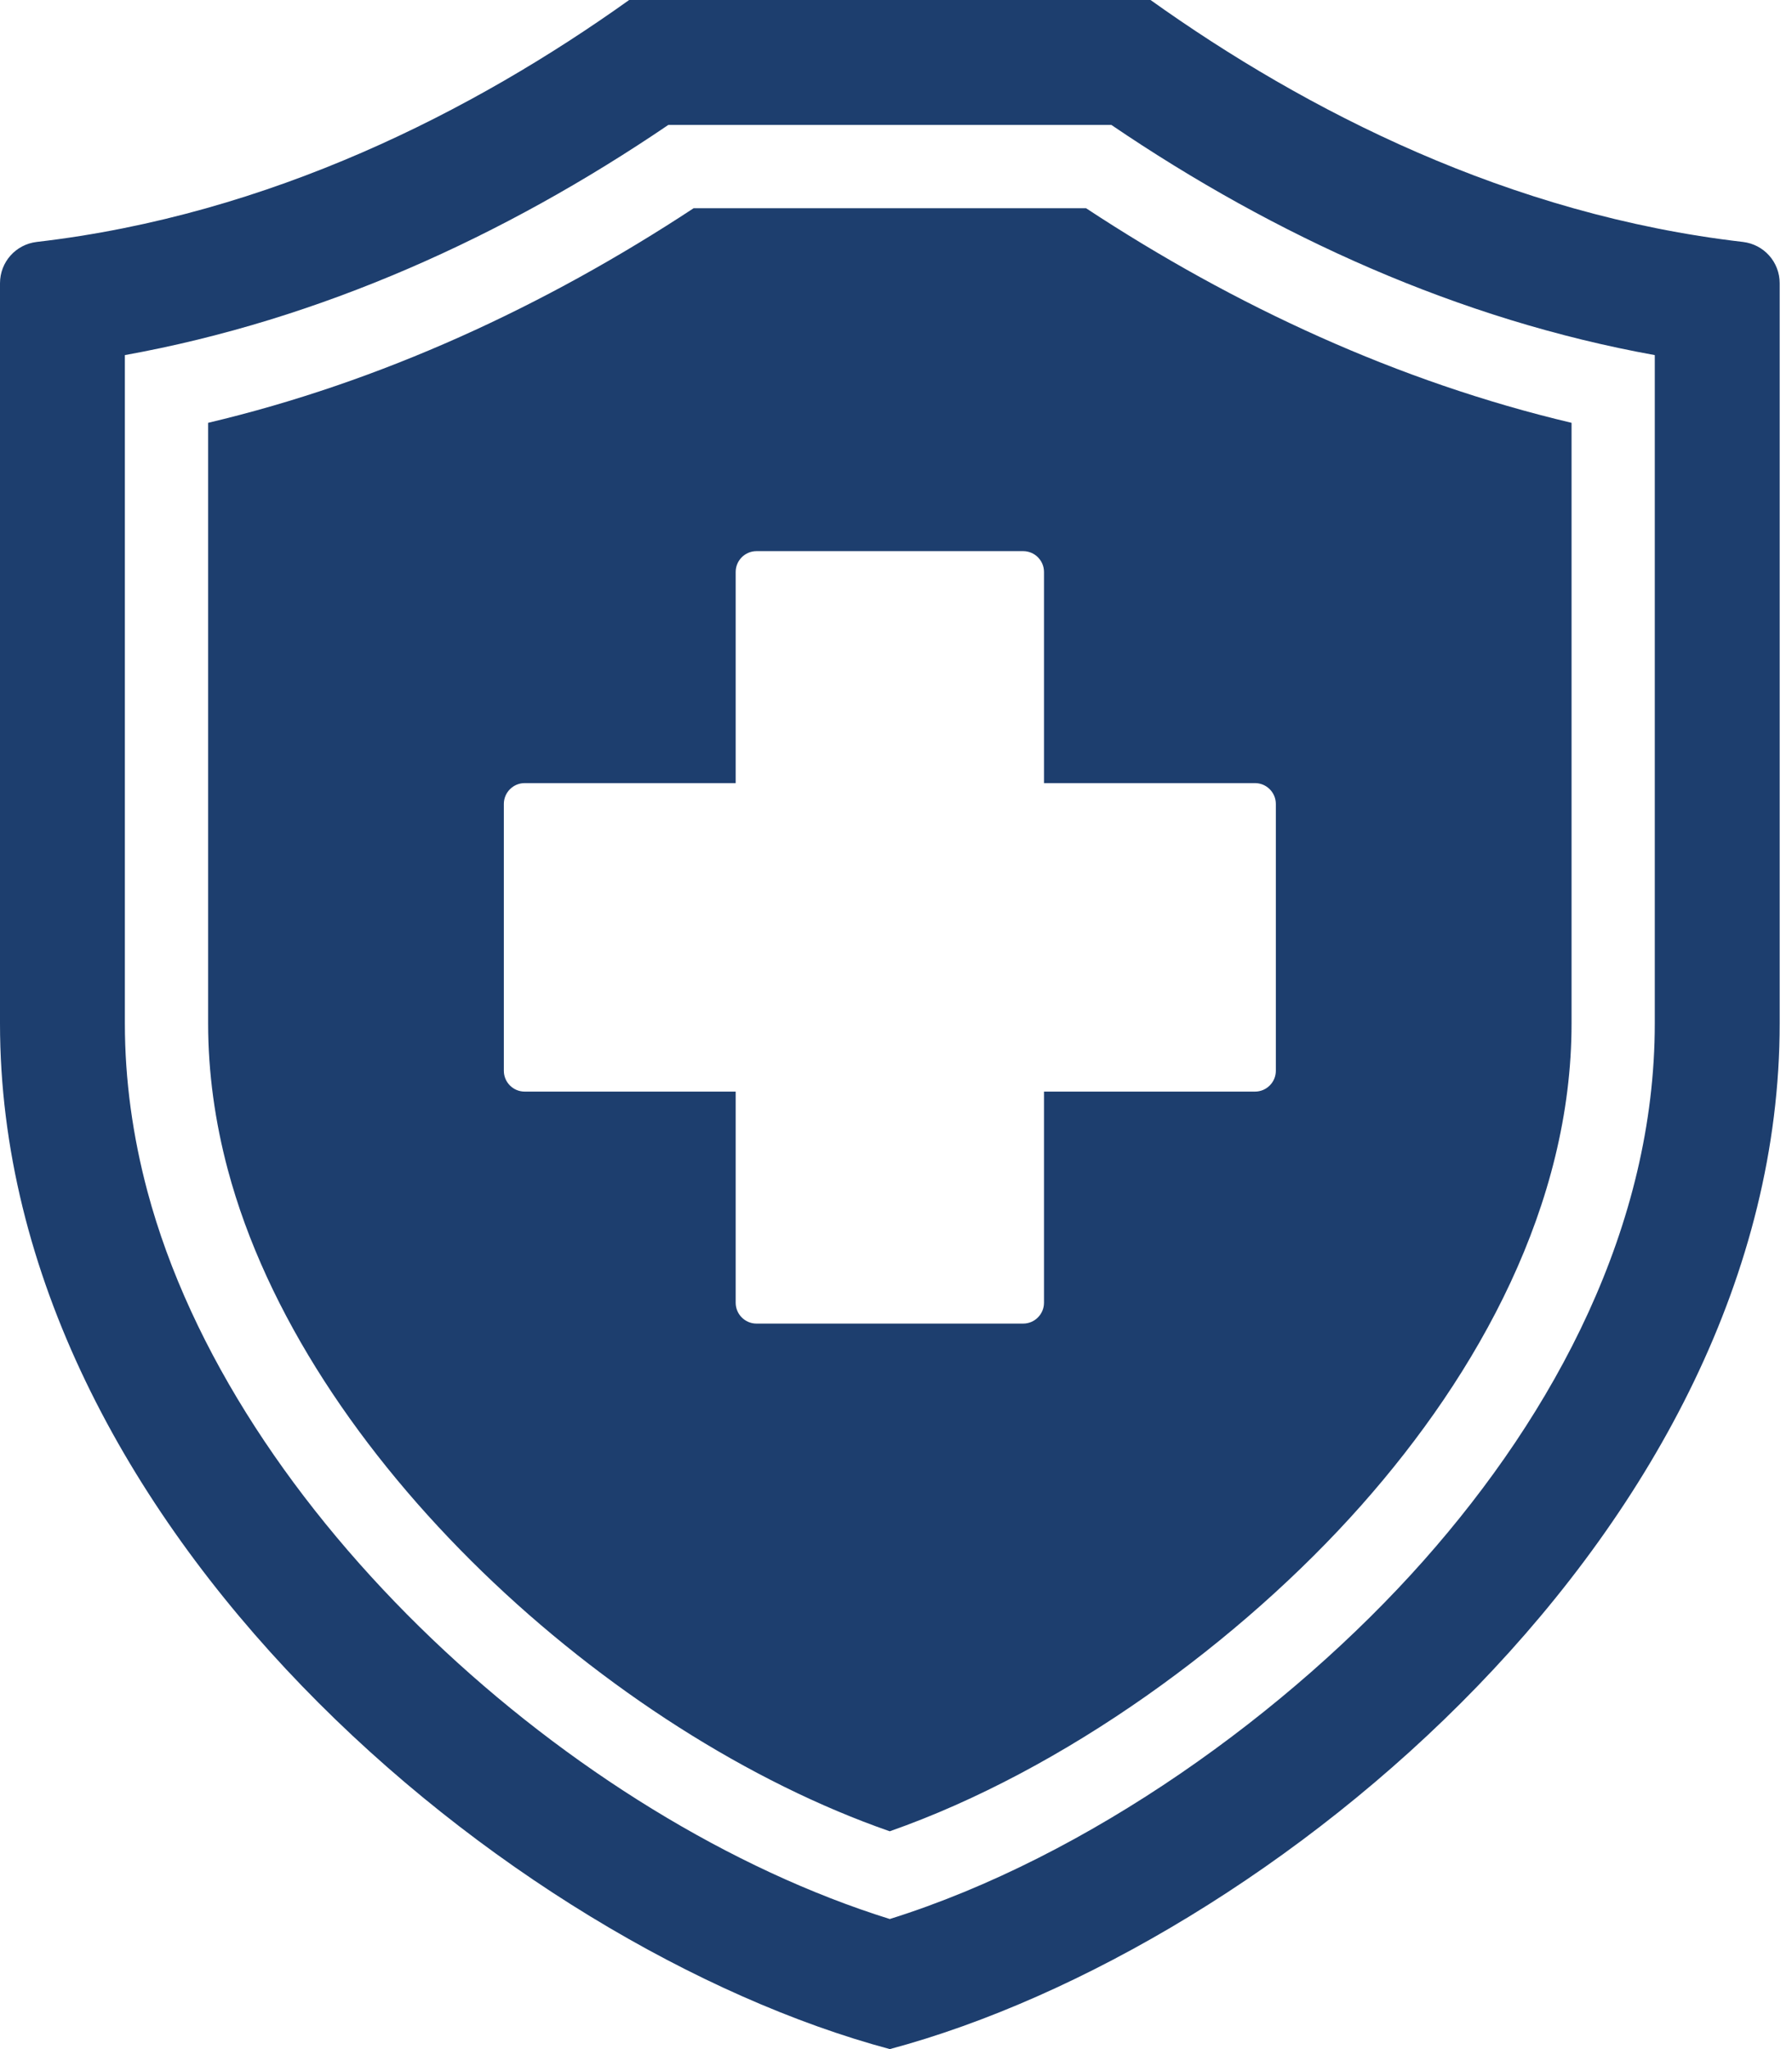 <svg width="56" height="64" viewBox="0 0 56 64" fill="none" xmlns="http://www.w3.org/2000/svg">
<path fill-rule="evenodd" clip-rule="evenodd" d="M1.151 7.556C8.442 6.712 14.798 3.471 19.661 0H35.954C40.817 3.471 47.173 6.712 54.464 7.556C55.123 7.633 55.615 8.184 55.615 8.848V31.964C55.615 47.641 39.7 60.813 27.807 64C15.915 60.813 0 47.641 0 31.964V8.848C0 8.184 0.492 7.633 1.151 7.556ZM3.902 11.091V31.964C3.902 33.736 4.149 35.492 4.605 37.203C7.292 47.273 17.903 56.849 27.806 59.937C34.006 57.995 40.276 53.49 44.489 48.741C48.594 44.112 51.712 38.283 51.712 31.964V11.091C45.609 9.99 39.865 7.389 34.73 3.902H20.885C15.75 7.389 10.006 9.99 3.902 11.091ZM6.504 13.206V31.964C6.504 33.508 6.721 35.042 7.119 36.533C9.518 45.523 19.036 54.145 27.804 57.197C33.258 55.286 38.778 51.258 42.542 47.015C46.211 42.878 49.111 37.623 49.111 31.964V13.206C43.697 11.925 38.586 9.561 33.94 6.504H21.675C17.029 9.561 11.918 11.925 6.504 13.206ZM31.974 17.214H23.64C23.282 17.214 22.99 17.506 22.99 17.864V24.459H16.395C16.037 24.459 15.745 24.752 15.745 25.11V33.444C15.745 33.802 16.037 34.094 16.395 34.094H22.99V40.689C22.99 41.047 23.282 41.34 23.64 41.34H31.974C32.333 41.34 32.625 41.047 32.625 40.689V34.094H39.22C39.578 34.094 39.87 33.802 39.87 33.444V25.11C39.87 24.752 39.578 24.459 39.22 24.459H32.625V17.864C32.625 17.506 32.333 17.214 31.974 17.214Z" fill="#1D3E6E"/>
</svg>
